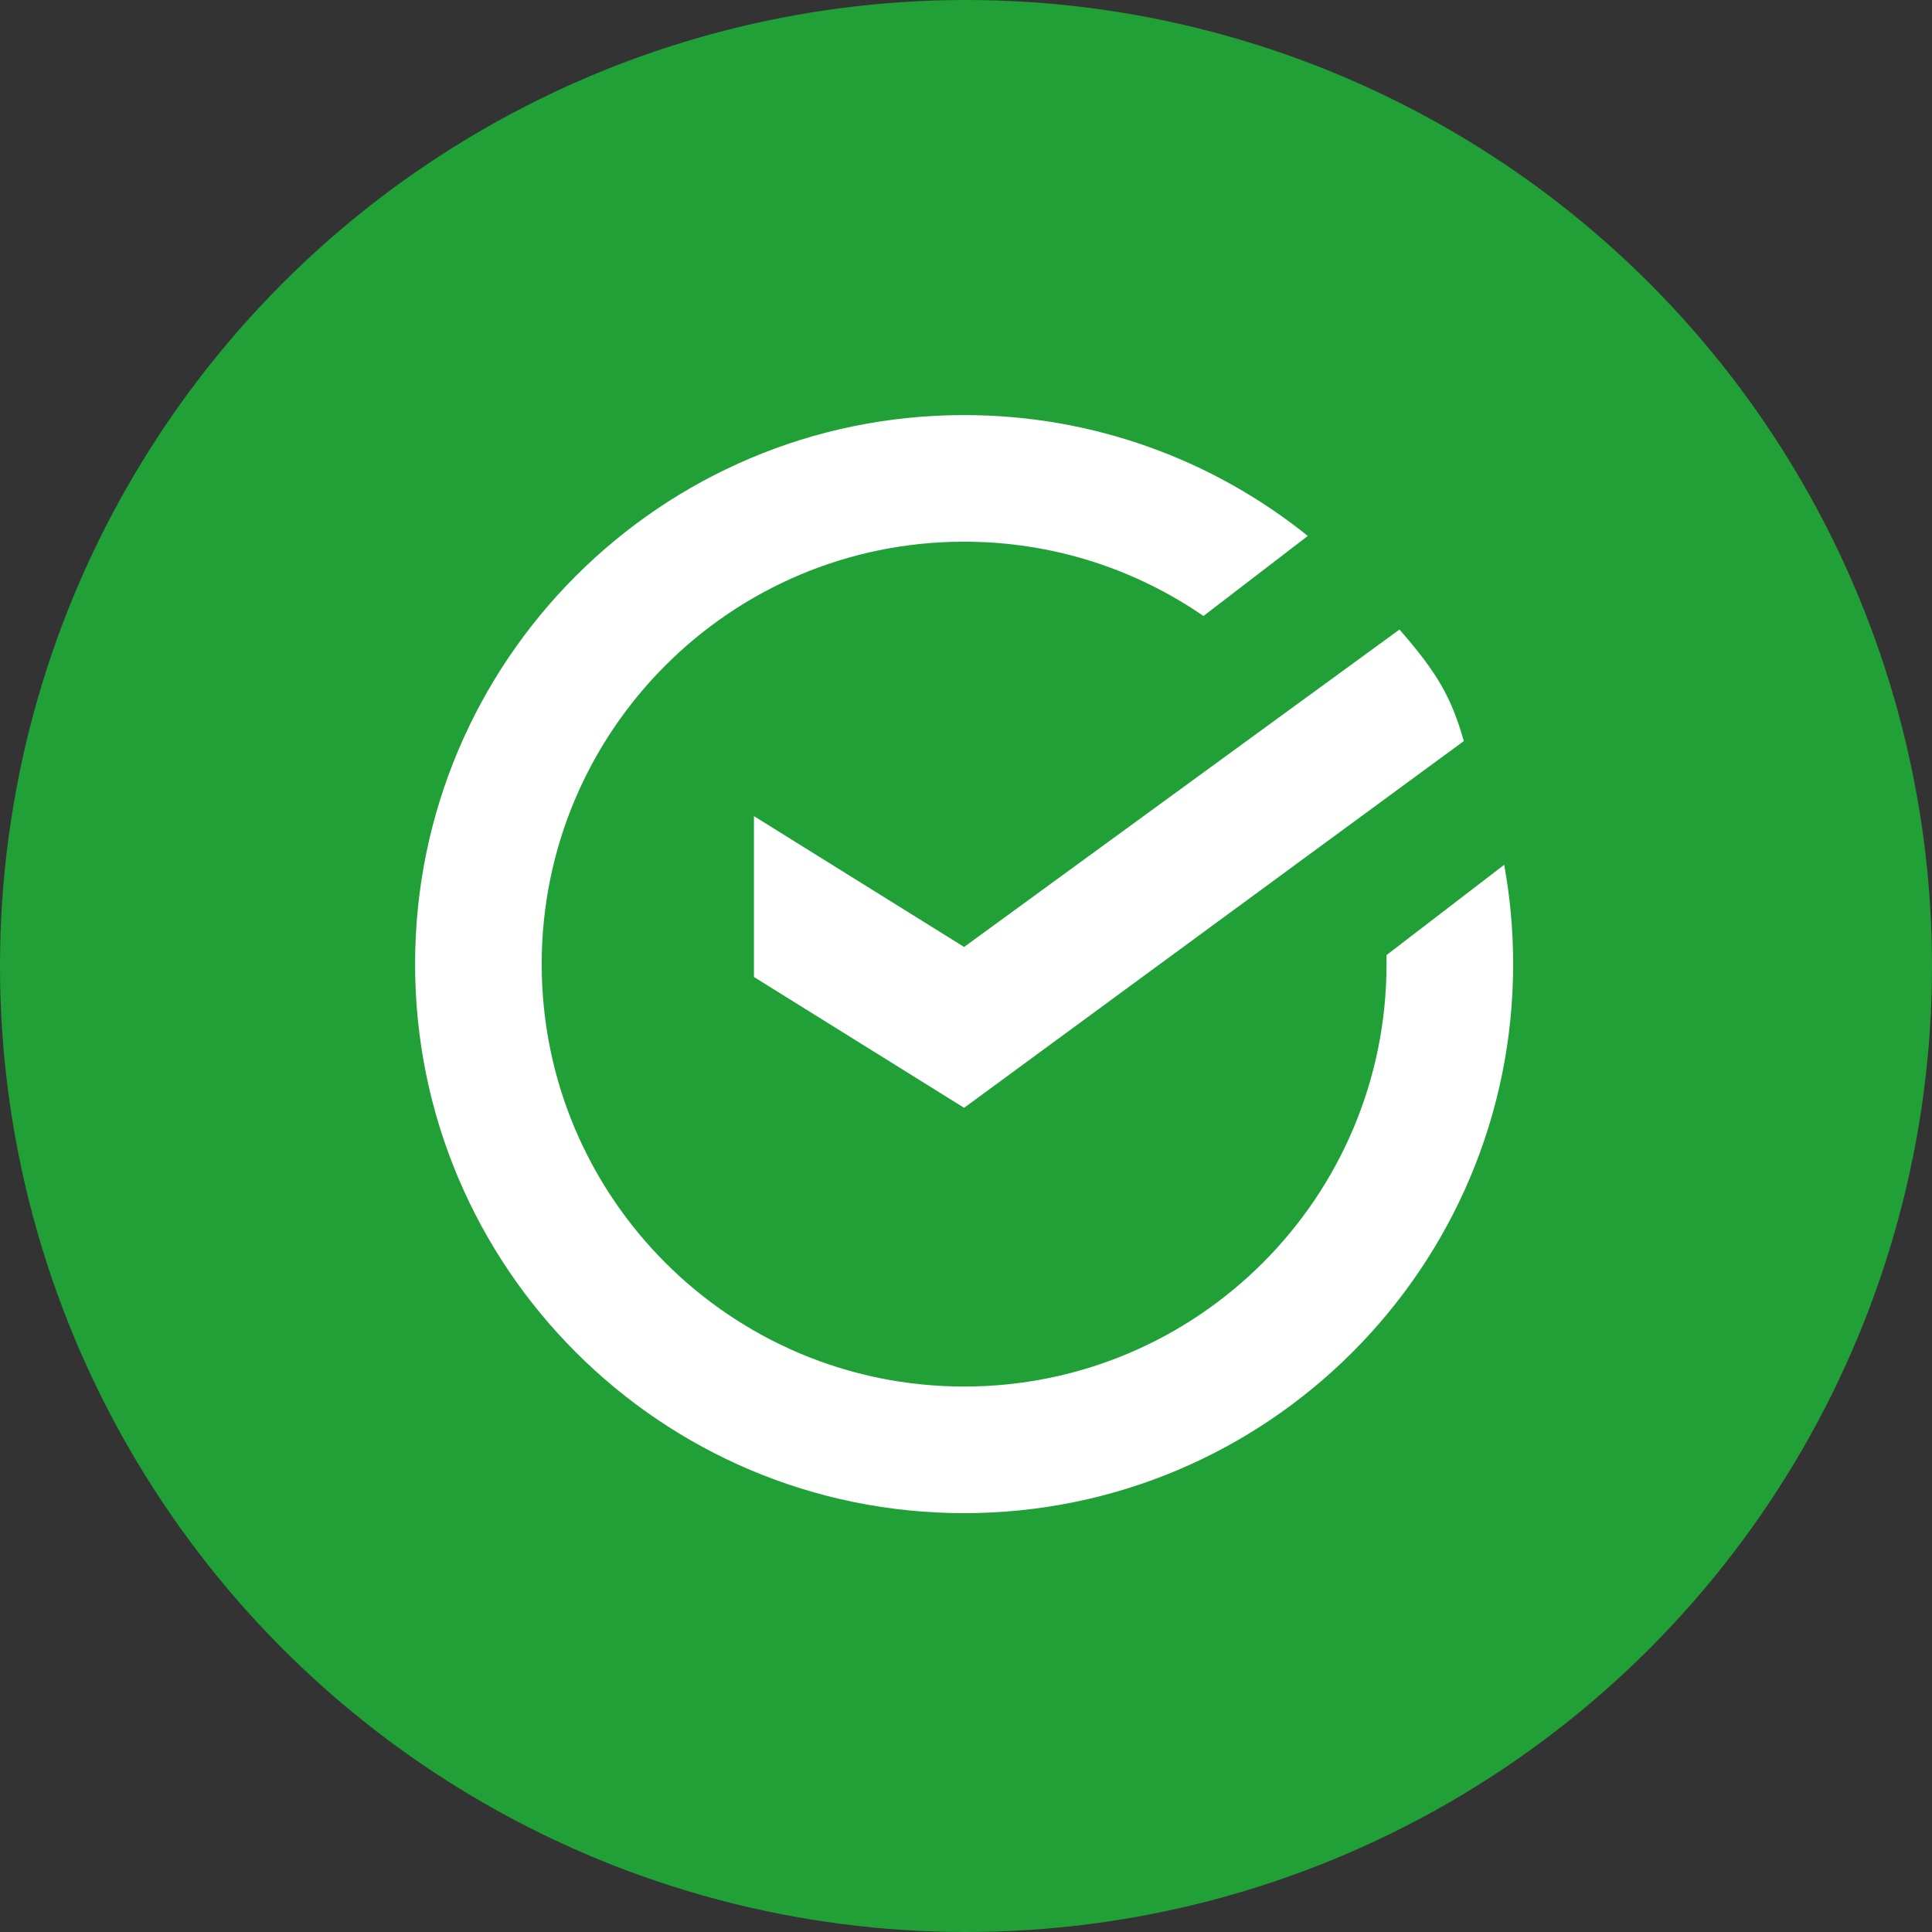 <svg width="512" height="512" viewBox="0 0 512 512" fill="none" xmlns="http://www.w3.org/2000/svg">
    <rect x="0" y="0" width="512" height="512" fill="#333333" stroke="none"/>
    <circle cx="256" cy="256" r="256" fill="#21A038"/>
    <path d="M387.928 196.391C384.643 184.955 381.107 178.531 370.877 166.836L255.5 250.953L199.801 216.283V258.91L255.5 293.58L387.928 196.391Z" fill="white"/>
    <path fill-rule="evenodd" clip-rule="evenodd" d="M255.5 401C335.857 401 401 335.857 401 255.5C401 246.513 400.185 237.717 398.626 229.18L367.422 253.12C367.438 253.911 367.446 254.705 367.446 255.5C367.446 317.326 317.326 367.446 255.5 367.446C193.674 367.446 143.554 317.326 143.554 255.5C143.554 193.674 193.674 143.554 255.5 143.554C279.049 143.554 300.899 150.825 318.929 163.244L346.582 142.029C321.651 121.99 289.976 110 255.5 110C175.143 110 110 175.143 110 255.5C110 335.857 175.143 401 255.5 401Z" fill="white"/>
</svg>